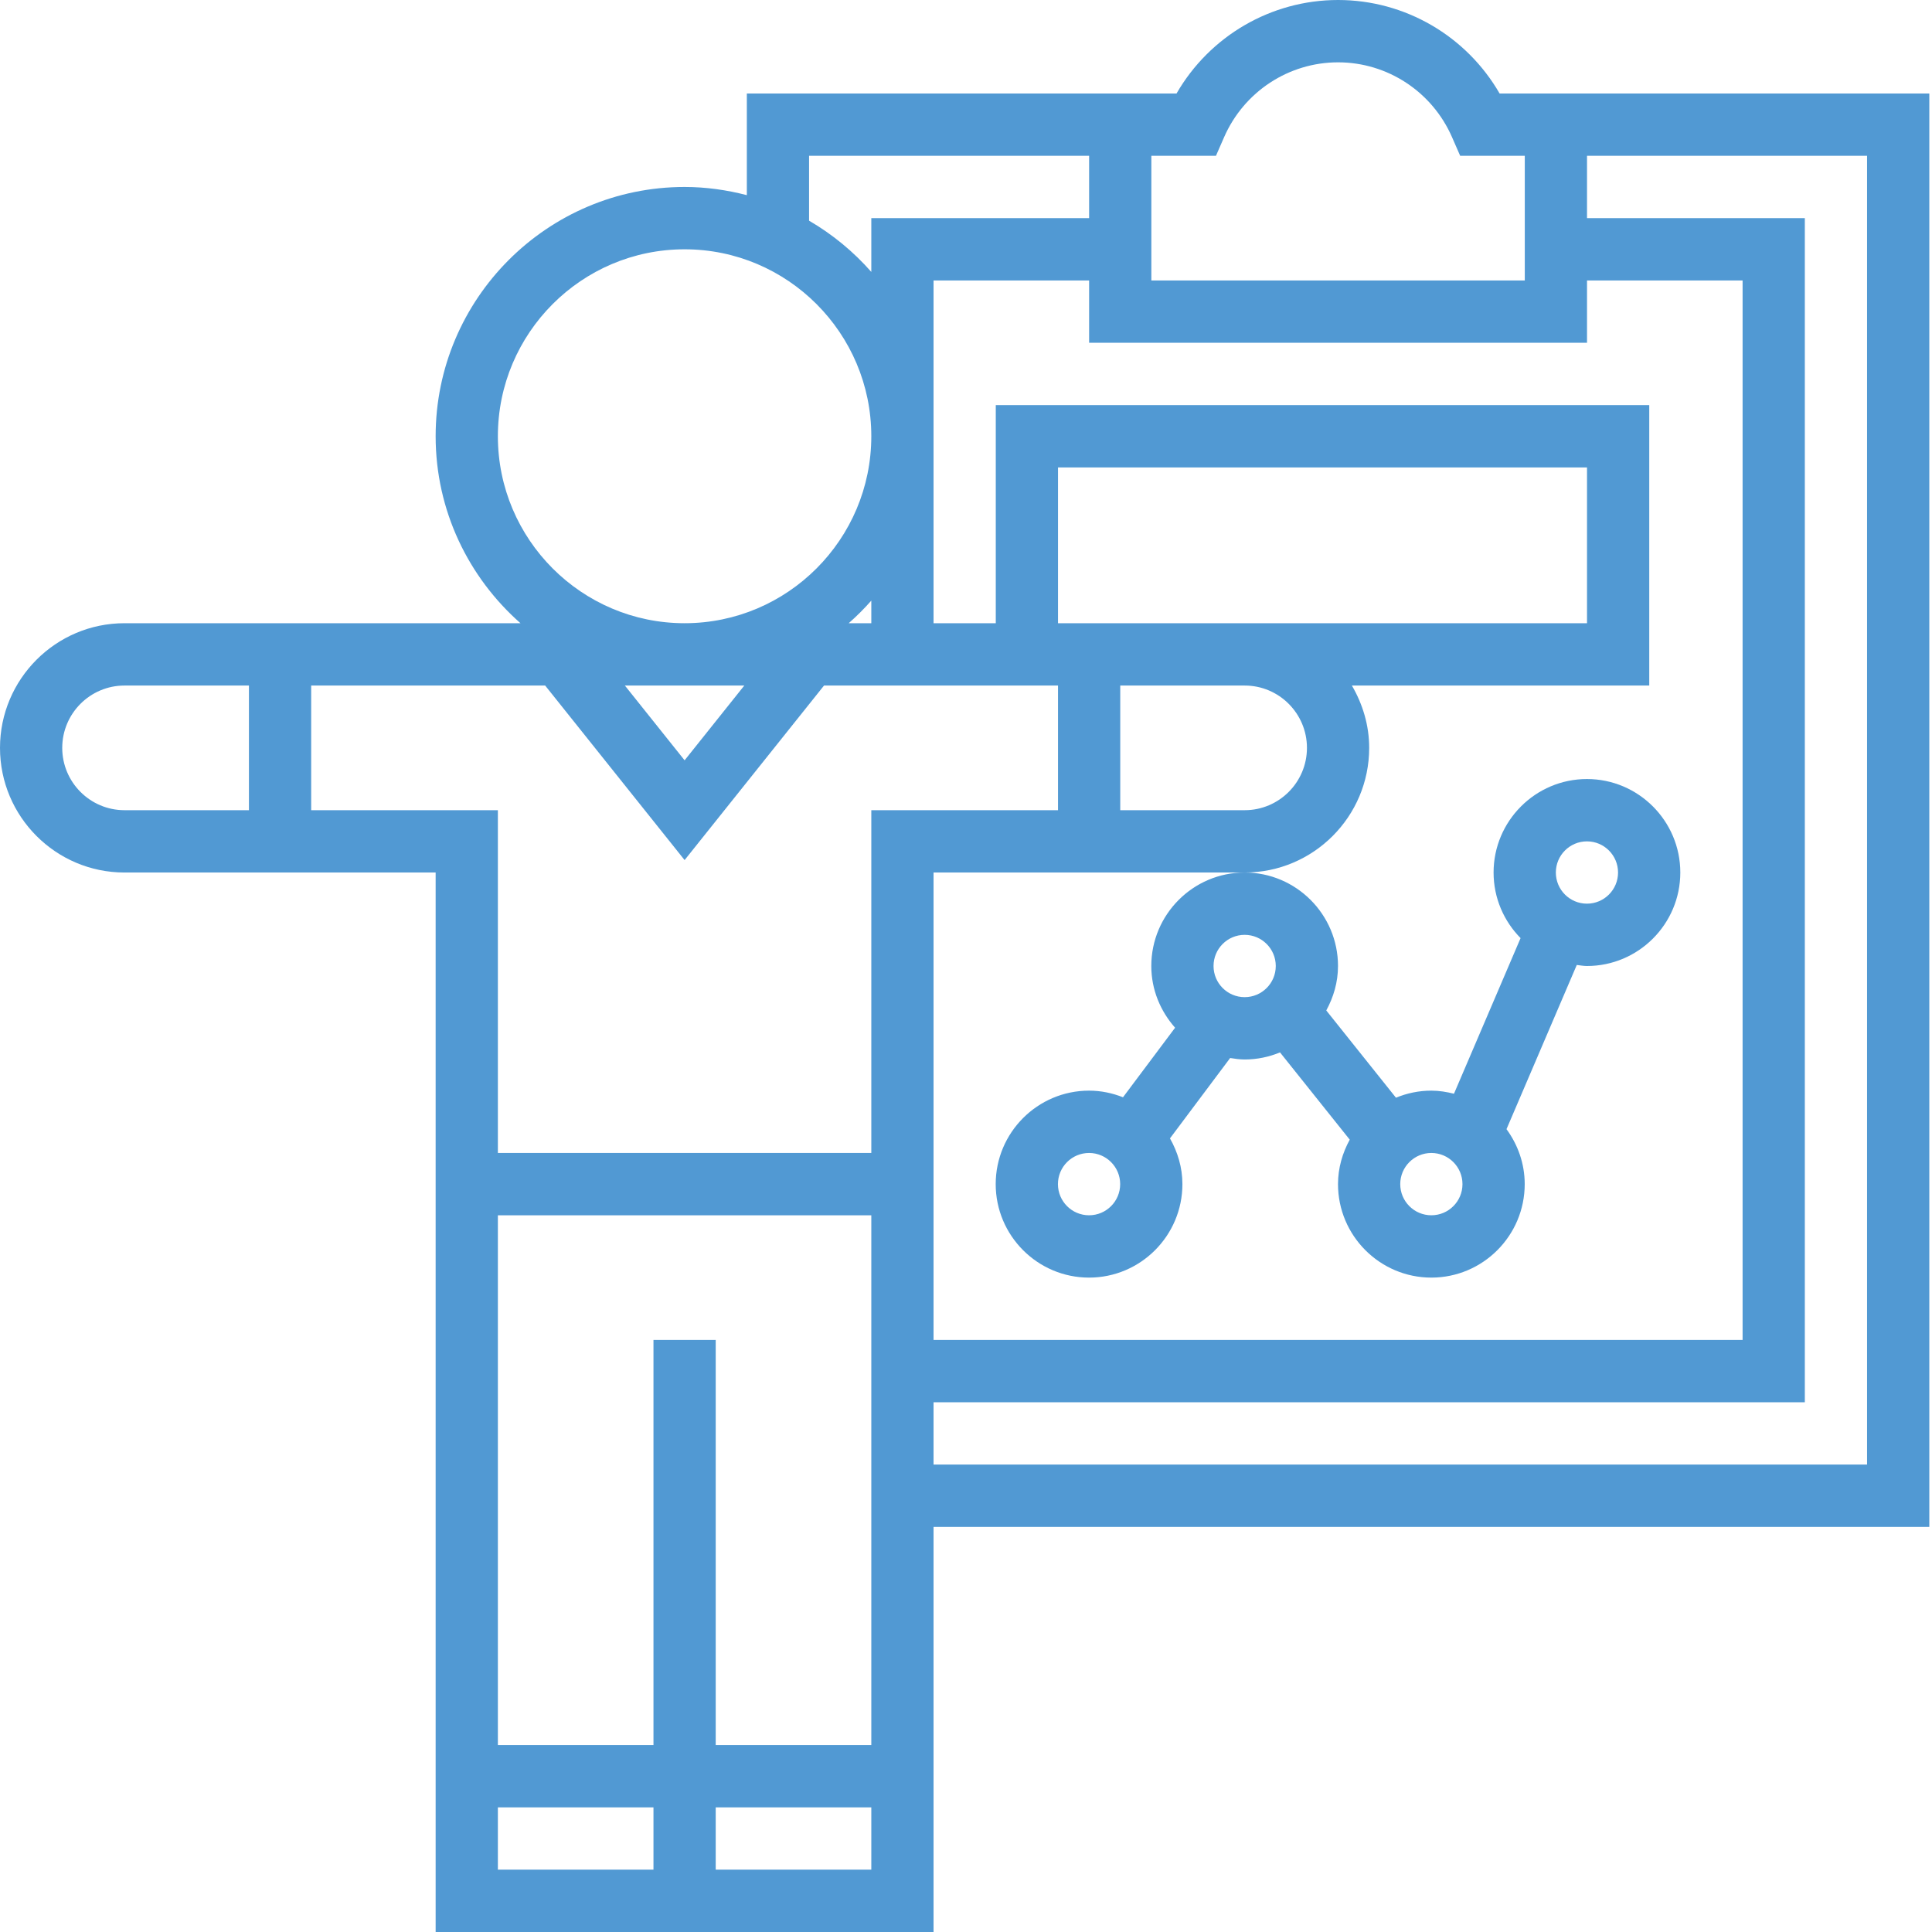 <svg width="80" height="80" viewBox="0 0 80 80" version="1.1" xmlns="http://www.w3.org/2000/svg" xmlns:xlink="http://www.w3.org/1999/xlink">
<title>checkup</title>
<desc>Created using Figma</desc>
<g id="Canvas" transform="translate(-3974 -133)">
<g id="checkup">
<g id="Group">
<g id="Group">
<g id="Group">
<g id="Vector">
<use xlink:href="#path0_fill" transform="translate(3974 133)" fill="#5199D3"/>
</g>
<g id="Vector">
<use xlink:href="#path1_fill" transform="translate(4015.23 165.258)" fill="#5199D3"/>
</g>
</g>
</g>
</g>
</g>
</g>
<defs>
<path id="path0_fill" d="M 65.715 3.871L 64.426 3.871L 62.095 3.871C 60.724 1.494 58.183 0 55.407 0C 52.63 0 50.089 1.494 48.718 3.871L 46.387 3.871L 45.098 3.871L 30.925 3.871L 30.925 8.081C 30.099 7.867 29.239 7.742 28.348 7.742C 22.664 7.742 18.039 12.373 18.039 18.064C 18.039 21.148 19.404 23.913 21.552 25.806L 5.154 25.806C 2.312 25.806 0 28.121 0 30.968C 0 33.814 2.312 36.129 5.154 36.129L 18.039 36.129L 18.039 80L 38.656 80L 38.656 63.226L 79.889 63.226L 79.889 3.871L 65.715 3.871ZM 47.675 6.452L 50.35 6.452L 50.688 5.679C 51.511 3.796 53.363 2.581 55.407 2.581C 57.45 2.581 59.302 3.796 60.125 5.679L 60.463 6.452L 63.138 6.452L 63.138 11.613L 47.675 11.613L 47.675 6.452ZM 65.715 14.194L 65.715 11.613L 72.157 11.613L 72.157 55.484L 38.656 55.484L 38.656 36.129L 51.541 36.129C 54.383 36.129 56.695 33.814 56.695 30.968C 56.695 30.023 56.422 29.15 55.979 28.387L 68.292 28.387L 68.292 16.774L 41.233 16.774L 41.233 25.806L 38.656 25.806L 38.656 11.613L 45.098 11.613L 45.098 14.194L 65.715 14.194ZM 51.541 25.806L 43.81 25.806L 43.81 19.355L 65.715 19.355L 65.715 25.806L 51.541 25.806ZM 54.118 30.968C 54.118 32.391 52.961 33.548 51.541 33.548L 46.387 33.548L 46.387 28.387L 51.541 28.387C 52.961 28.387 54.118 29.544 54.118 30.968ZM 33.502 6.452L 45.098 6.452L 45.098 9.032L 36.079 9.032L 36.079 11.259C 35.342 10.421 34.472 9.703 33.502 9.138L 33.502 6.452ZM 20.616 18.064C 20.616 13.795 24.084 10.323 28.348 10.323C 32.611 10.323 36.079 13.795 36.079 18.064C 36.079 22.334 32.611 25.806 28.348 25.806C 24.084 25.806 20.616 22.334 20.616 18.064ZM 36.079 24.87L 36.079 25.806L 35.143 25.806C 35.474 25.514 35.788 25.201 36.079 24.87ZM 30.82 28.387L 28.348 31.483L 25.875 28.387L 30.82 28.387ZM 10.308 33.548L 5.154 33.548C 3.733 33.548 2.577 32.391 2.577 30.968C 2.577 29.544 3.733 28.387 5.154 28.387L 10.308 28.387L 10.308 33.548ZM 27.059 77.419L 20.616 77.419L 20.616 74.839L 27.059 74.839L 27.059 77.419ZM 36.079 77.419L 29.636 77.419L 29.636 74.839L 36.079 74.839L 36.079 77.419ZM 36.079 72.258L 29.636 72.258L 29.636 55.484L 27.059 55.484L 27.059 72.258L 20.616 72.258L 20.616 50.323L 36.079 50.323L 36.079 72.258ZM 36.079 33.548L 36.079 47.742L 20.616 47.742L 20.616 33.548L 12.885 33.548L 12.885 28.387L 22.574 28.387L 28.348 35.614L 34.121 28.387L 43.81 28.387L 43.81 33.548L 36.079 33.548ZM 77.311 60.645L 38.656 60.645L 38.656 58.065L 74.734 58.065L 74.734 9.032L 65.715 9.032L 65.715 6.452L 77.311 6.452L 77.311 60.645Z"/>
<path id="path1_fill" d="M 6.443 7.742C 6.443 8.725 6.823 9.614 7.428 10.298L 5.271 13.178C 4.835 13.005 4.363 12.903 3.866 12.903C 1.734 12.903 0 14.64 0 16.774C 0 18.908 1.734 20.645 3.866 20.645C 5.997 20.645 7.731 18.908 7.731 16.774C 7.731 16.083 7.534 15.443 7.216 14.88L 9.708 11.552C 9.905 11.583 10.103 11.613 10.308 11.613C 10.828 11.613 11.321 11.506 11.773 11.32L 14.66 14.933C 14.359 15.484 14.174 16.105 14.174 16.774C 14.174 18.908 15.908 20.645 18.039 20.645C 20.171 20.645 21.905 18.908 21.905 16.774C 21.905 15.921 21.619 15.139 21.151 14.498L 24.061 7.699C 24.201 7.715 24.338 7.742 24.482 7.742C 26.613 7.742 28.348 6.005 28.348 3.871C 28.348 1.737 26.613 0 24.482 0C 22.351 0 20.616 1.737 20.616 3.871C 20.616 4.929 21.044 5.888 21.734 6.587L 18.976 13.031C 18.675 12.956 18.364 12.903 18.039 12.903C 17.52 12.903 17.027 13.009 16.574 13.196L 13.688 9.583C 13.988 9.032 14.174 8.412 14.174 7.742C 14.174 5.608 12.439 3.871 10.308 3.871C 8.177 3.871 6.443 5.608 6.443 7.742ZM 3.866 18.064C 3.154 18.064 2.577 17.486 2.577 16.774C 2.577 16.062 3.154 15.484 3.866 15.484C 4.577 15.484 5.154 16.062 5.154 16.774C 5.154 17.486 4.577 18.064 3.866 18.064ZM 24.482 2.581C 25.193 2.581 25.77 3.159 25.77 3.871C 25.77 4.583 25.193 5.161 24.482 5.161C 23.771 5.161 23.194 4.583 23.194 3.871C 23.194 3.159 23.771 2.581 24.482 2.581ZM 18.039 15.484C 18.751 15.484 19.328 16.062 19.328 16.774C 19.328 17.486 18.751 18.064 18.039 18.064C 17.328 18.064 16.751 17.486 16.751 16.774C 16.751 16.062 17.328 15.484 18.039 15.484ZM 10.308 6.452C 11.02 6.452 11.597 7.03 11.597 7.742C 11.597 8.454 11.02 9.032 10.308 9.032C 9.597 9.032 9.02 8.454 9.02 7.742C 9.02 7.03 9.597 6.452 10.308 6.452Z"/>
</defs>
</svg>
